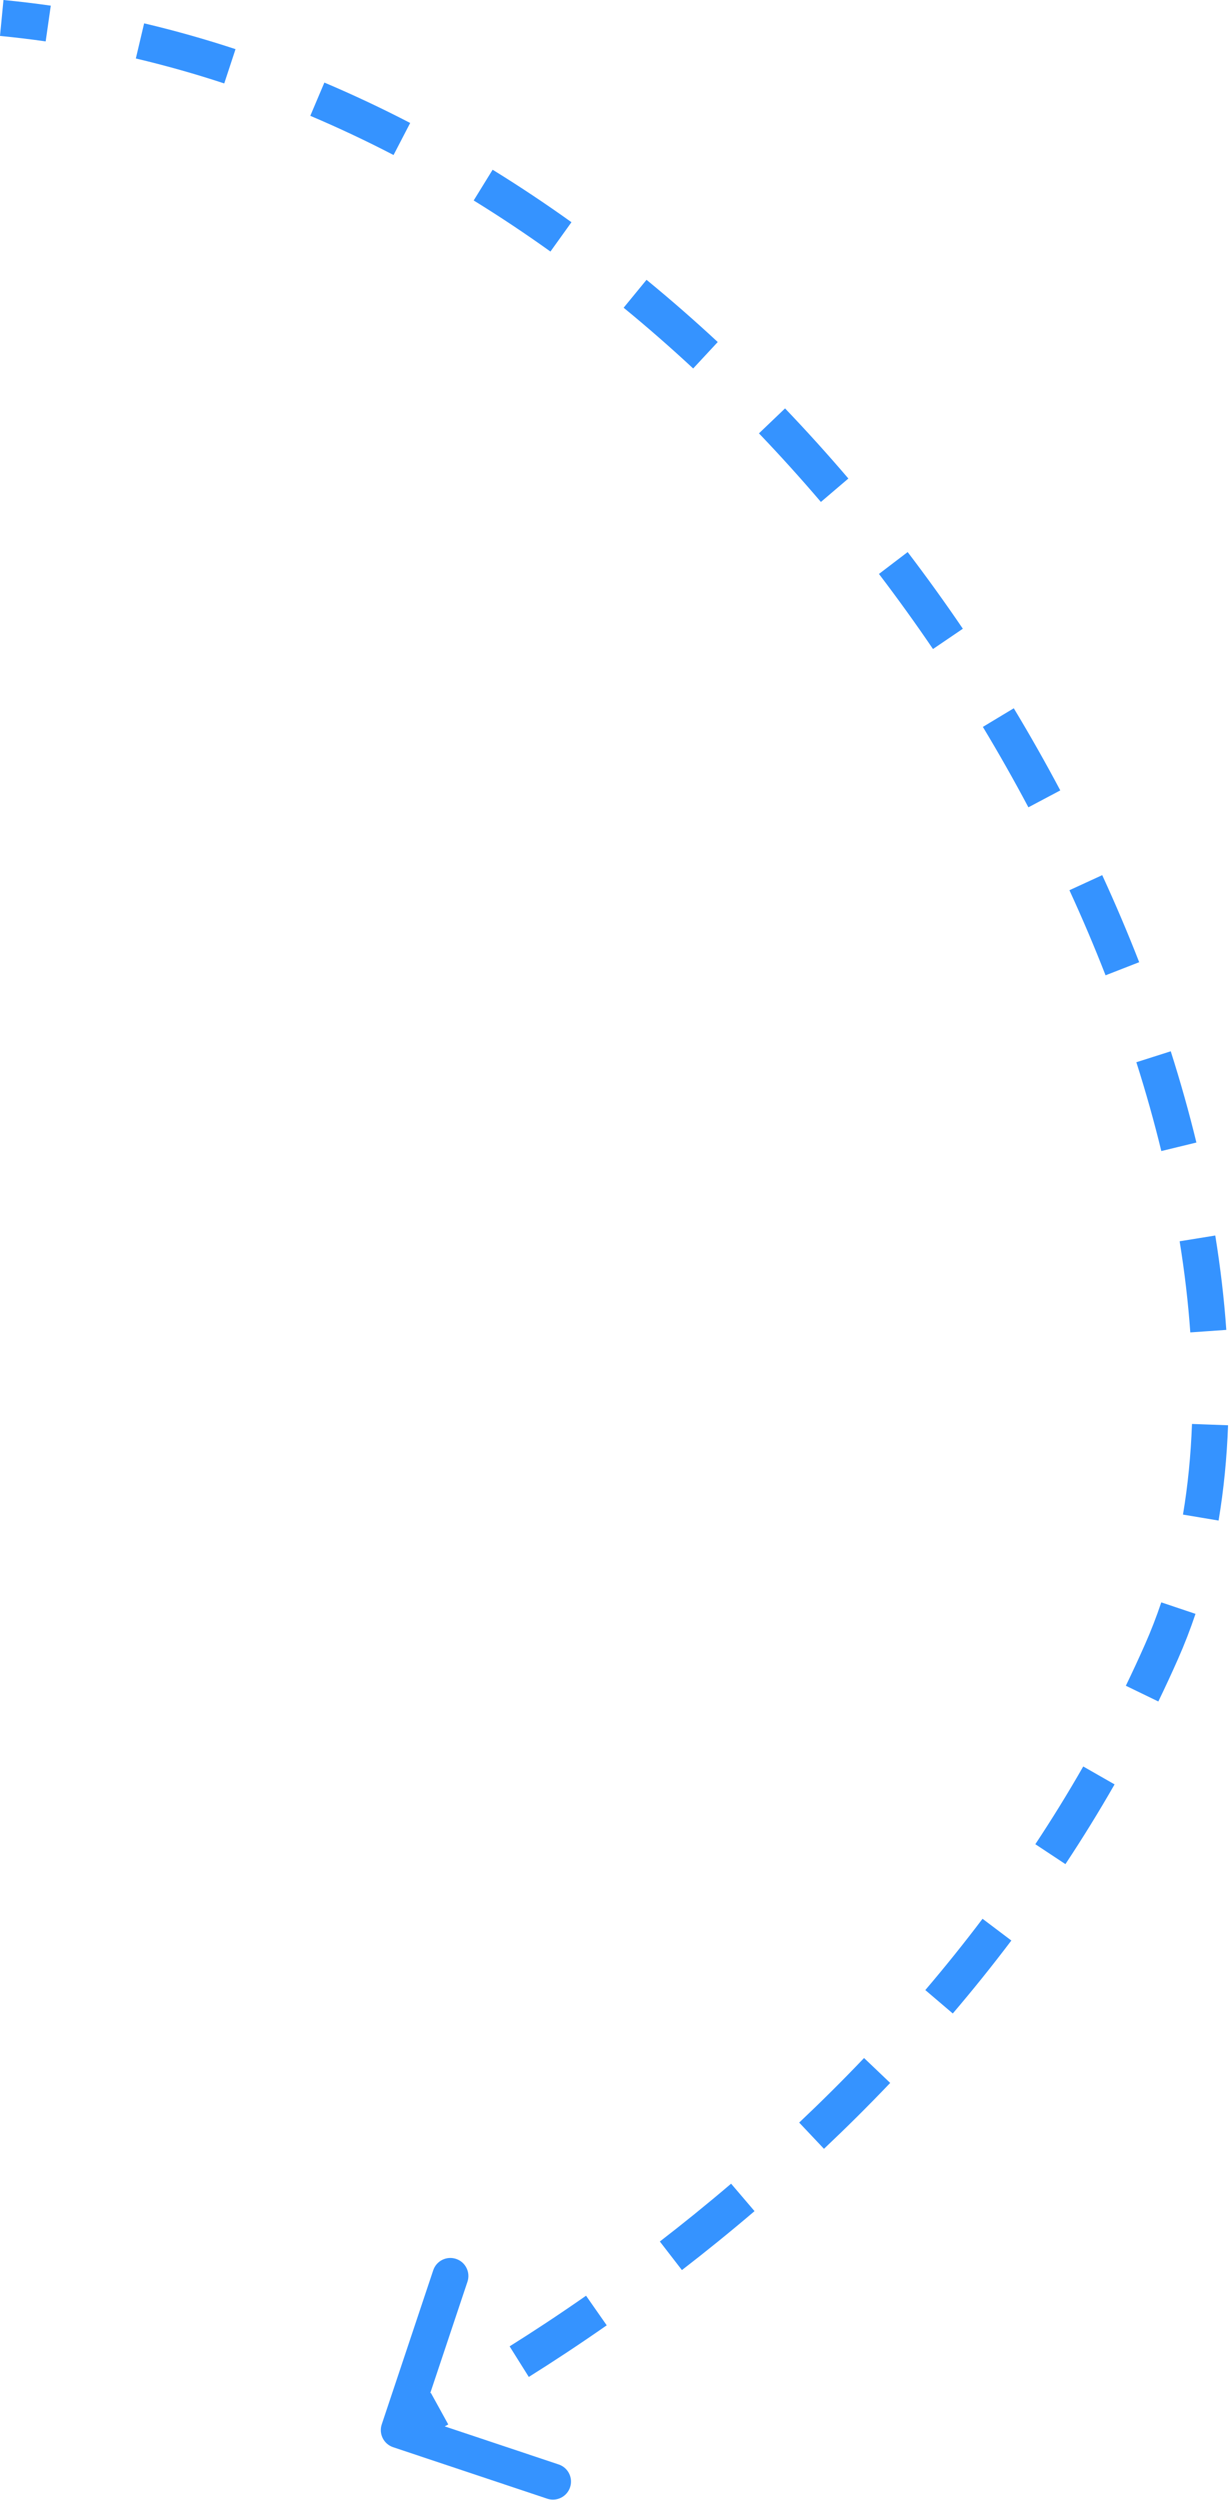<?xml version="1.0" encoding="UTF-8"?> <svg xmlns="http://www.w3.org/2000/svg" width="273" height="554" viewBox="0 0 273 554" fill="none"><path d="M84.591 537.214C83.891 539.309 85.022 541.575 87.118 542.275L121.262 553.683C123.358 554.383 125.624 553.252 126.324 551.156C127.024 549.061 125.893 546.795 123.797 546.095L93.446 535.955L103.586 505.604C104.286 503.509 103.155 501.243 101.06 500.543C98.965 499.843 96.698 500.974 95.998 503.069L84.591 537.214ZM0.385 3.981L6.44841e-05 7.963C3.393 8.291 6.767 8.696 10.12 9.176L10.687 5.216L11.253 1.256C7.78 0.759 4.286 0.34 0.77 1.1258e-05L0.385 3.981ZM31.019 9.065L30.101 12.959C36.721 14.521 43.253 16.371 49.689 18.49L50.94 14.691L52.191 10.892C45.542 8.702 38.788 6.788 31.938 5.172L31.019 9.065ZM70.319 21.981L68.759 25.664C75.014 28.314 81.166 31.216 87.208 34.351L89.05 30.801L90.893 27.251C84.672 24.022 78.332 21.031 71.879 18.297L70.319 21.981ZM107.062 41.016L104.964 44.422C110.752 47.989 116.424 51.769 121.973 55.743L124.302 52.492L126.631 49.24C120.937 45.161 115.111 41.278 109.161 37.611L107.062 41.016ZM140.728 65.096L138.192 68.189C143.46 72.51 148.599 77.003 153.601 81.651L156.323 78.721L159.046 75.79C153.926 71.033 148.663 66.431 143.264 62.003L140.728 65.096ZM171.069 93.263L168.178 96.027C172.9 100.965 177.477 106.037 181.904 111.227L184.948 108.631L187.991 106.035C183.467 100.732 178.788 95.547 173.96 90.498L171.069 93.263ZM197.948 124.755L194.767 127.18C198.921 132.633 202.915 138.185 206.741 143.817L210.049 141.569L213.358 139.321C209.452 133.571 205.373 127.901 201.13 122.331L197.948 124.755ZM221.219 159.009L217.793 161.074C221.341 166.959 224.706 172.906 227.882 178.893L231.416 177.019L234.949 175.145C231.705 169.027 228.267 162.954 224.644 156.944L221.219 159.009ZM240.608 195.592L236.974 197.264C239.858 203.535 242.53 209.827 244.982 216.117L248.709 214.664L252.436 213.211C249.925 206.771 247.191 200.334 244.242 193.921L240.608 195.592ZM255.616 234.165L251.805 235.379C253.907 241.98 255.754 248.55 257.337 255.062L261.224 254.117L265.111 253.172C263.482 246.473 261.584 239.723 259.428 232.952L255.616 234.165ZM265.345 274.415L261.396 275.053C262.503 281.899 263.294 288.642 263.759 295.249L267.749 294.969L271.739 294.688C271.256 287.828 270.437 280.846 269.293 273.776L265.345 274.415ZM268.13 315.676L264.133 315.53C263.88 322.453 263.218 329.163 262.137 335.618L266.082 336.279L270.027 336.94C271.169 330.119 271.863 323.064 272.128 315.823L268.13 315.676ZM261.12 356.338L257.329 355.063C256.256 358.255 255.056 361.357 253.726 364.364L257.385 365.981L261.044 367.598C262.475 364.359 263.764 361.028 264.912 357.613L261.12 356.338ZM257.385 365.981L253.726 364.364C252.355 367.467 250.937 370.526 249.476 373.542L253.075 375.286L256.675 377.031C258.177 373.932 259.634 370.788 261.044 367.598L257.385 365.981ZM243.508 393.416L240.035 391.43C236.644 397.36 233.095 403.101 229.419 408.655L232.754 410.863L236.09 413.071C239.858 407.377 243.499 401.488 246.98 395.401L243.508 393.416ZM220.913 427.589L217.721 425.179C213.587 430.654 209.347 435.92 205.039 440.977L208.084 443.571L211.129 446.165C215.534 440.993 219.873 435.605 224.105 430L220.913 427.589ZM194.362 458.793L191.466 456.034C186.692 461.045 181.885 465.812 177.092 470.339L179.838 473.247L182.584 476.155C187.474 471.537 192.382 466.67 197.258 461.553L194.362 458.793ZM164.601 486.921L162.005 483.878C156.633 488.461 151.347 492.732 146.217 496.693L148.662 499.859L151.107 503.025C156.333 498.989 161.721 494.636 167.198 489.963L164.601 486.921ZM132.155 511.985L129.865 508.705C123.765 512.964 118.067 516.702 112.926 519.926L115.051 523.315L117.177 526.704C122.421 523.415 128.23 519.604 134.445 515.264L132.155 511.985ZM97.402 533.73L95.471 530.227C91.004 532.689 87.922 534.242 86.599 534.903L88.385 538.481L90.171 542.06C91.562 541.366 94.745 539.762 99.332 537.233L97.402 533.73Z" fill="#3593FF"></path></svg> 